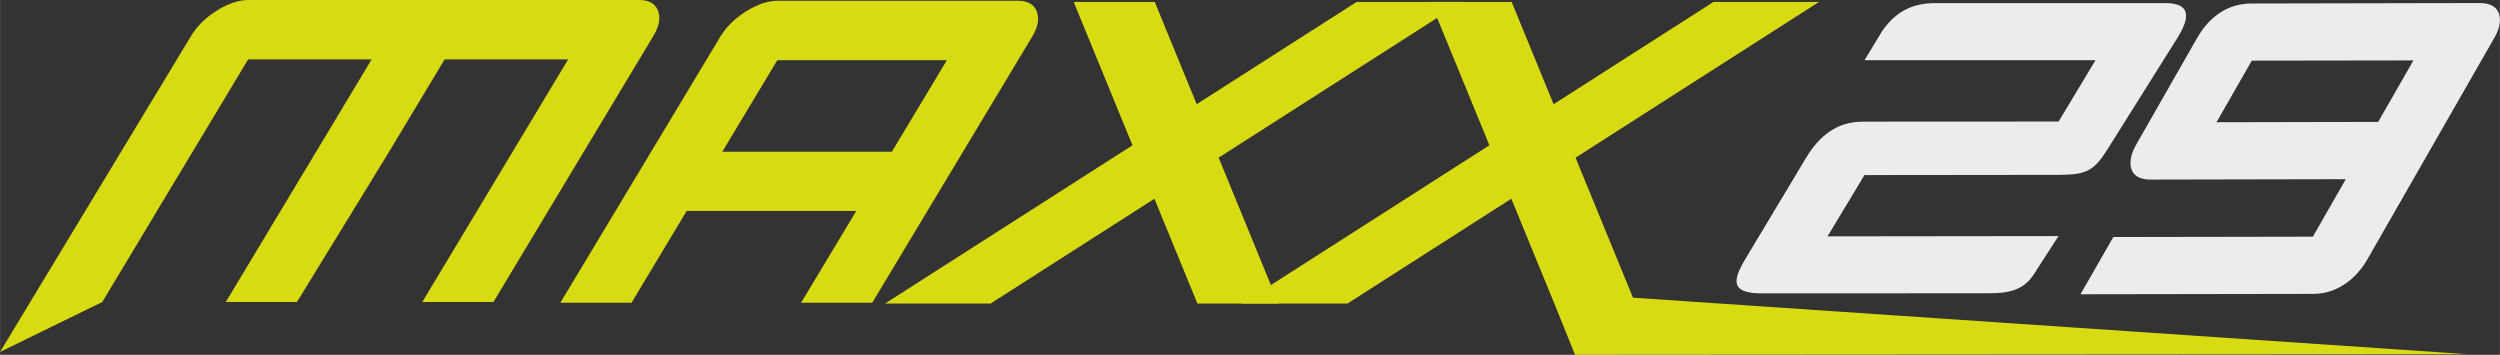 <?xml version="1.0" encoding="UTF-8"?>
<!DOCTYPE svg PUBLIC "-//W3C//DTD SVG 1.0//EN" "http://www.w3.org/TR/2001/REC-SVG-20010904/DTD/svg10.dtd">
<!-- Creator: CorelDRAW X6 -->
<svg xmlns="http://www.w3.org/2000/svg" xml:space="preserve" width="90.08mm" height="12.784mm" version="1.0" style="shape-rendering:geometricPrecision; text-rendering:geometricPrecision; image-rendering:optimizeQuality; fill-rule:evenodd; clip-rule:evenodd"
viewBox="0 0 118351 16797"
 xmlns:xlink="http://www.w3.org/1999/xlink">
 <rect x="0" y="0" width="118351" height="16797" fill="#333333" stroke="none"/>
 <defs>
  <style type="text/css">
   <![CDATA[
    .fil1 {fill:#EBECEC;fill-rule:nonzero}
    .fil0 {fill:#D9DB12;fill-rule:nonzero}
   ]]>
  </style>
 </defs>
 <g id="Ebene_x0020_1">
  <path class="fil0" d="M48188 36l-11369 0c-468,0 -969,168 -1502,503 -534,335 -938,734 -1216,1194l-7575 12599 3369 0 2611 -4345 8029 0 -2612 4345 3368 0 7574 -12599c277,-461 349,-859 215,-1194 -133,-335 -431,-503 -892,-503zm-5968 7148l0 0 -8028 0 2606 -4335 8028 0 -2606 4335z"/>
  <path class="fil1" d="M104933 5787l1670 -2916 7652 -11 -1668 2911 -7655 16zm6120 2695l0 0 -1559 2723 -9446 16 -1554 2710 11032 -18c1128,-4 2023,-717 2554,-1643l6016 -10497c435,-760 375,-1632 -691,-1629l-10811 22c-1185,3 -2028,668 -2583,1639l-2891 5061c-444,778 -387,1638 681,1636l9250 -19zm-22790 -194l0 0 9203 -10c1369,-1 1684,-217 2350,-1280l3252 -5180c511,-814 813,-1698 -621,-1670l-10780 -1c-1053,-10 -1895,346 -2571,1336l-827 1367 10934 1 -1746 2903 -9276 5c-1217,1 -2045,680 -2644,1654l-2910 4848c-631,1054 -648,1595 673,1627l10867 -4c920,0 1626,-139 2114,-893l1171 -1814 -10935 13 1748 -2901z"/>
  <path class="fil0" d="M31148 502c-134,-335 -431,-502 -893,-502l-9189 0c-20,0 -40,5 -60,5 -19,0 -34,-5 -53,-5l-9189 0c-468,0 -969,167 -1502,502 -534,335 -939,733 -1216,1195l-9046 14964 4840 -2365 2467 -4104 -3 0 1834 -3045 2606 -4335 5848 0 -4292 7139 -2612 4345 86 0 3283 0 4383 -7149 2606 -4335 5848 0 -4292 7139 -2612 4345 3368 0 7574 -12599c277,-461 349,-860 215,-1195z"/>
  <polygon class="fil0" points="69219,91 64222,91 56652,4933 54666,91 50828,91 53612,6878 41897,14371 46893,14371 54650,9409 56686,14371 60524,14371 57691,7464 "/>
  <polygon class="fil0" points="116787,16767 77307,14093 74588,7464 86115,91 81119,91 73549,4933 71563,91 67725,91 70509,6877 58793,14371 63789,14371 71547,9408 73584,14371 74563,16797 "/>
 </g>
</svg>
